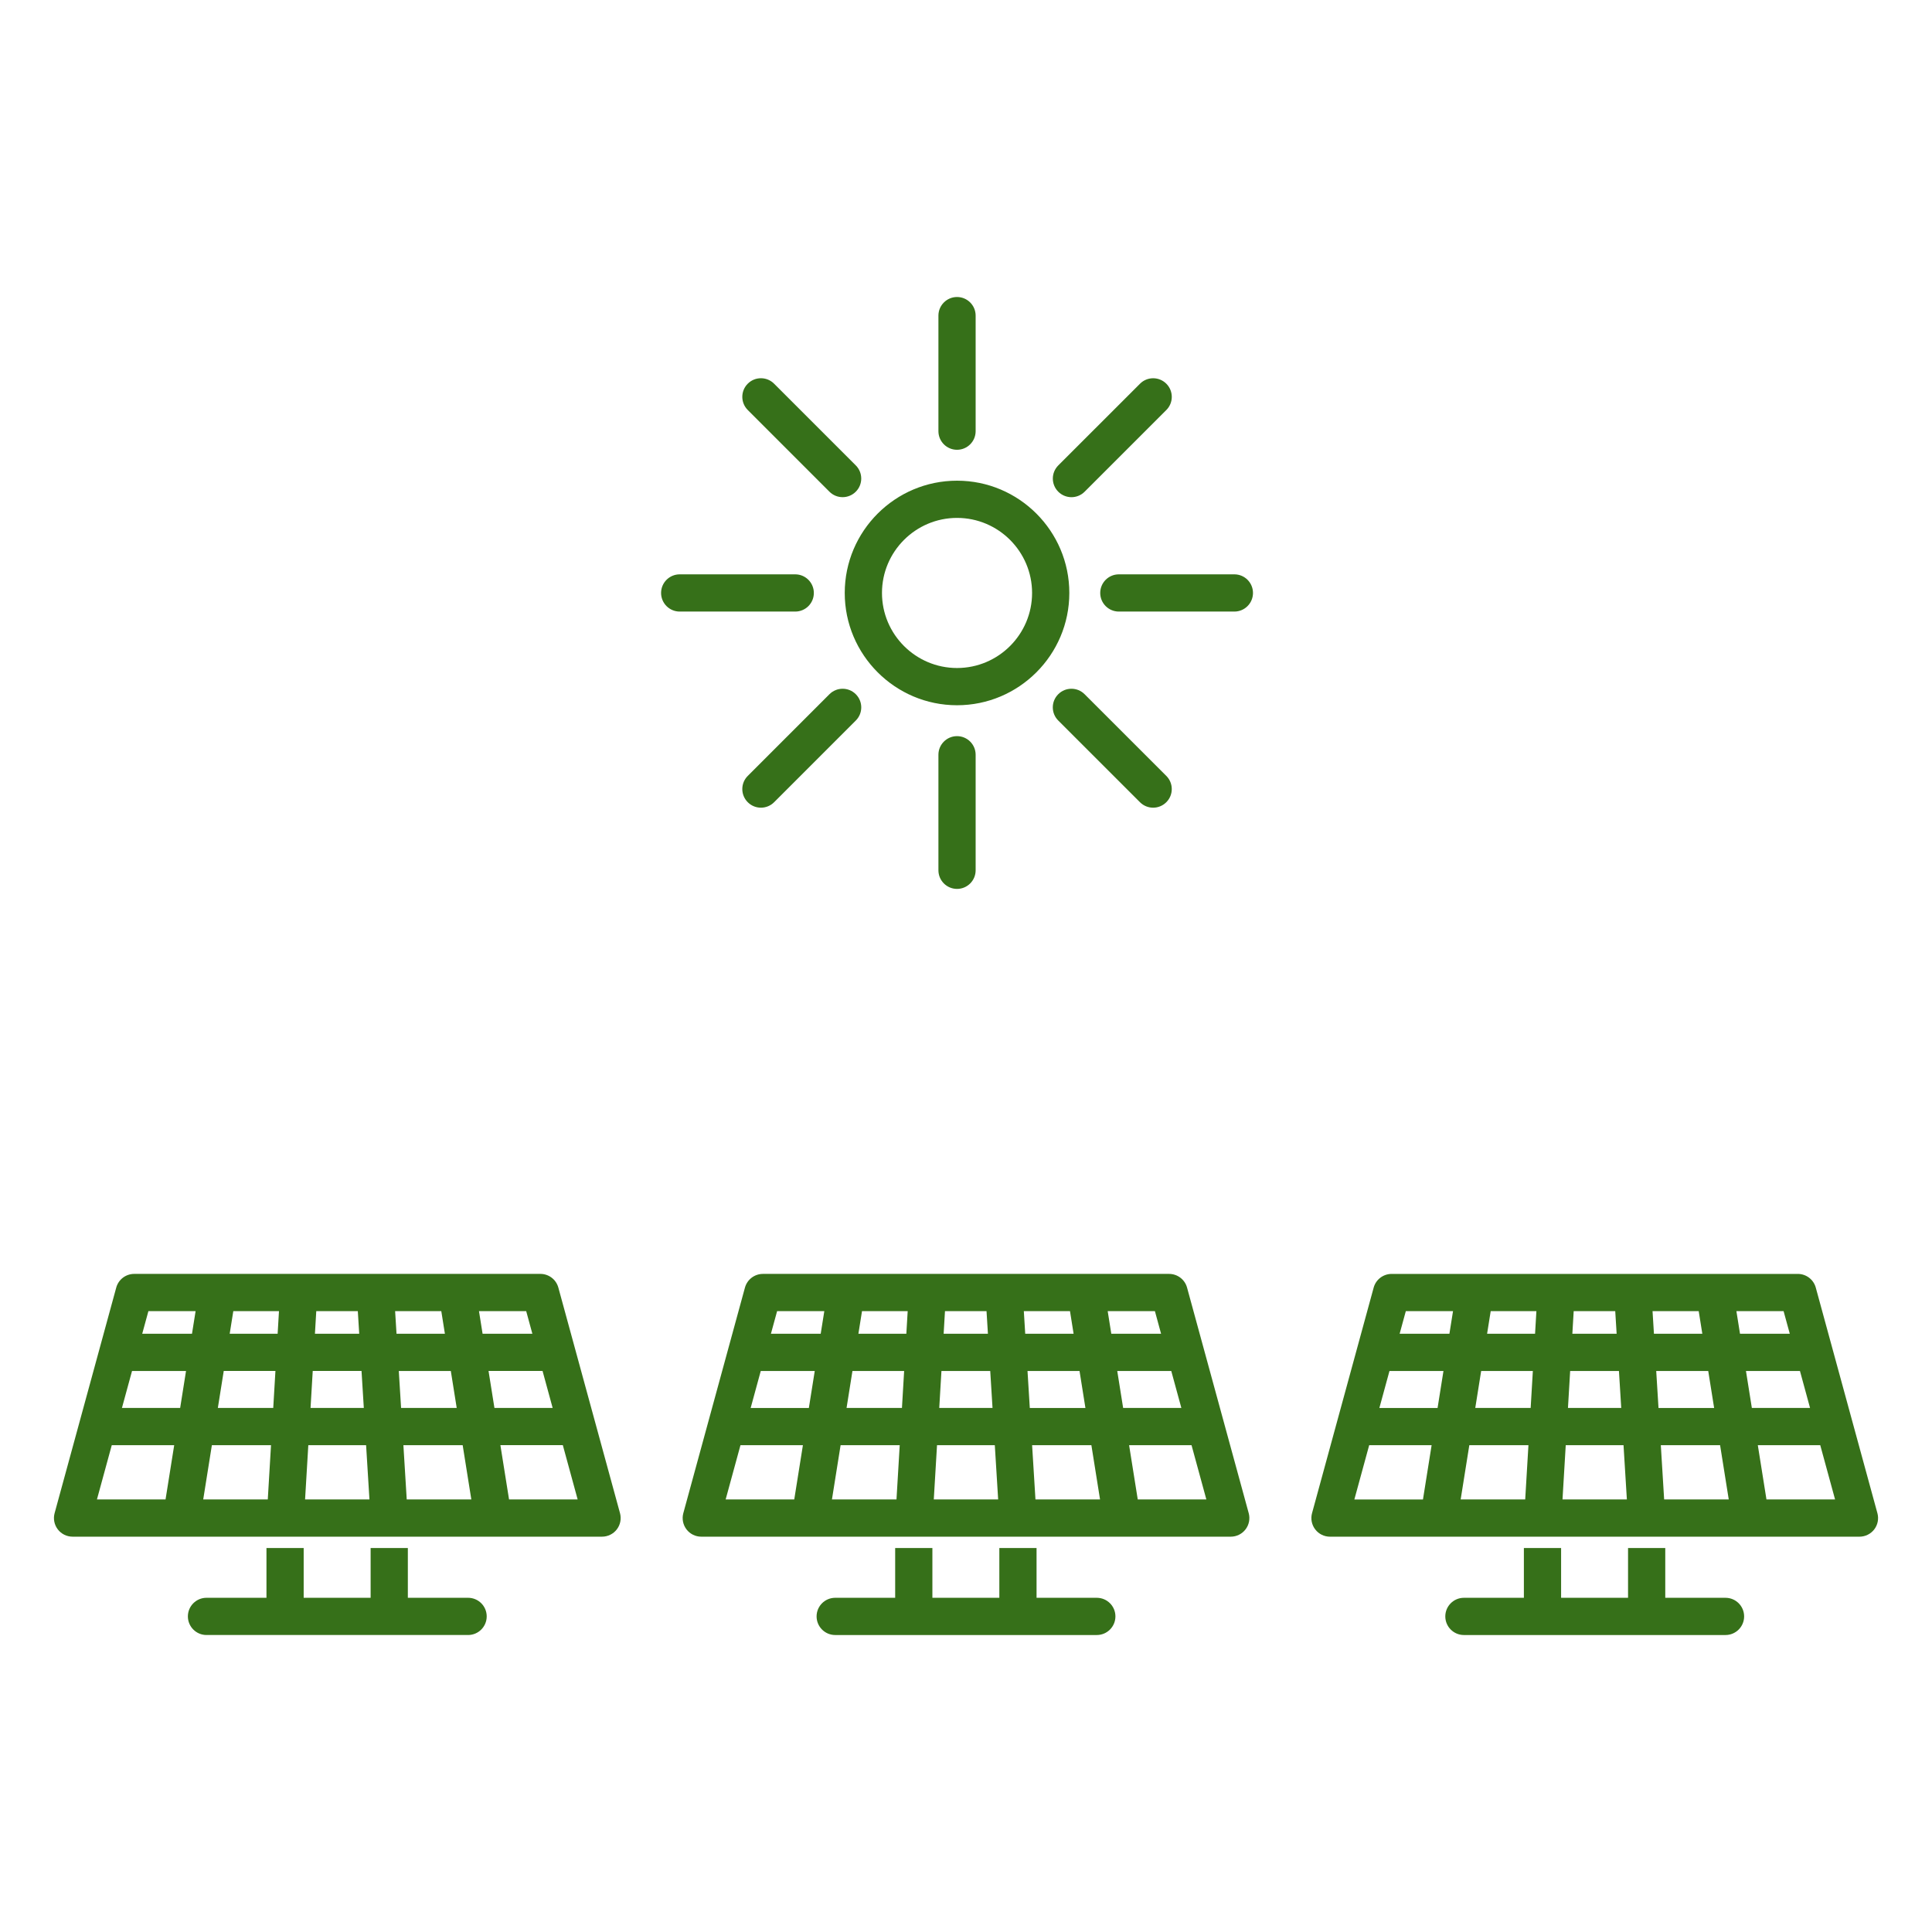 <?xml version="1.0" encoding="UTF-8"?>
<svg width="1200pt" height="1200pt" version="1.1" viewBox="0 0 1200 1200" xmlns="http://www.w3.org/2000/svg">
 <path d="m346.8 799.75c-1.371-5.031-5.938-8.512-11.156-8.512l-252.29 0.004c-5.215 0-9.785 3.488-11.156 8.512l-38.277 140.09c-0.957 3.477-0.219 7.199 1.961 10.066 2.191 2.867 5.582 4.543 9.195 4.543h328.86c3.602 0 7.004-1.676 9.195-4.543 2.191-2.867 2.914-6.586 1.961-10.066zm-207.83 51.785h32.105l-1.359 22.961h-34.406zm-27.074 22.973h-36.16l6.269-22.961h33.539zm111.22-46.09h-27.504l0.832-14.059h25.801zm22.301-14.059h28.676l2.242 14.059h-30.051zm-20.867 37.176 1.422 22.961h-33.086l1.359-22.961zm-52.102-23.117h-29.781l2.242-14.059h28.371zm-4.113 69.207-2.008 33.711h-40.102l5.375-33.711zm23.164 0h35.891l2.082 33.711h-39.98zm59.059 0h36.82l5.375 33.711h-40.125zm-1.434-23.117-1.422-22.961h32.312l3.66 22.961zm54.32-22.973h33.551l6.269 22.961-36.16-0.004zm27.219-23.117h-30.918l-2.242-14.059h29.328zm-209.17-14.059-2.242 14.059h-30.914l3.844-14.059zm-52.074 83.266h38.781l-5.375 33.711h-42.613zm246.76 33.699-5.375-33.711h38.781l9.207 33.711zm-13.875 72.648c0 6.379-5.18 11.559-11.559 11.559h-162.49c-6.379 0-11.559-5.18-11.559-11.559s5.18-11.559 11.559-11.559h37.25v-30.906h23.117v30.906h41.582v-30.906h23.117v30.906h37.406c6.394 0 11.574 5.164 11.574 11.559zm435-204.22c-1.371-5.019-5.938-8.512-11.156-8.512l-252.29 0.004c-5.215 0-9.77 3.488-11.156 8.512l-38.277 140.09c-0.957 3.477-0.219 7.199 1.961 10.066 2.191 2.867 5.582 4.543 9.195 4.543h328.86c3.602 0 7.004-1.676 9.195-4.543 2.191-2.867 2.914-6.586 1.961-10.066zm-207.83 51.785h32.105l-1.359 22.961h-34.406zm-27.074 22.973h-36.148l6.269-22.961h33.539zm111.22-46.09h-27.504l0.832-14.059h25.801zm22.297-14.059h28.676l2.242 14.059h-30.051zm-20.863 37.176 1.422 22.961h-33.086l1.359-22.961zm-52.105-23.117h-29.781l2.242-14.059h28.371zm-4.113 69.207-2.008 33.711h-40.09l5.375-33.711zm23.168 0h35.891l2.082 33.711h-39.98zm59.059 0h36.82l5.375 33.711h-40.113zm-1.434-23.117-1.422-22.961h32.312l3.66 22.961zm54.316-22.973h33.551l6.269 22.961h-36.16zm27.223-23.117h-30.918l-2.242-14.059h29.328zm-209.17-14.059-2.242 14.059h-30.918l3.844-14.059zm-52.078 83.266h38.781l-5.375 33.711h-42.613zm246.76 33.699-5.375-33.711h38.781l9.207 33.711zm-13.871 72.648c0 6.379-5.18 11.559-11.559 11.559h-162.49c-6.379 0-11.559-5.18-11.559-11.559s5.18-11.559 11.559-11.559h37.25v-30.906h23.117v30.906h41.582v-30.906h23.117v30.906h37.406c6.398 0 11.578 5.164 11.578 11.559zm473.28-64.129-38.277-140.09c-1.371-5.019-5.938-8.512-11.156-8.512l-252.29 0.004c-5.215 0-9.785 3.488-11.156 8.512l-38.277 140.09c-0.957 3.477-0.219 7.199 1.961 10.066 2.191 2.867 5.582 4.543 9.195 4.543l328.86-0.004c3.602 0 7.004-1.676 9.195-4.543 2.18-2.867 2.902-6.586 1.949-10.066zm-246.11-88.309h32.105l-1.359 22.961h-34.406zm-27.074 22.973h-36.148l6.269-22.961h33.539zm111.22-46.09h-27.504l0.832-14.059h25.801zm22.301-14.059h28.676l2.242 14.059h-30.051zm-20.867 37.176 1.422 22.961h-33.086l1.359-22.961zm-52.102-23.117h-29.793l2.242-14.059h28.383zm-4.113 69.207-2.008 33.711h-40.09l5.375-33.711zm23.168 0h35.891l2.082 33.711h-39.98zm59.055 0h36.82l5.375 33.711h-40.125zm-1.434-23.117-1.422-22.961h32.312l3.66 22.961zm54.32-22.973h33.539l6.269 22.961h-36.148zm27.219-23.117h-30.918l-2.242-14.059h29.312zm-209.17-14.059-2.242 14.059h-30.918l3.844-14.059zm-52.074 83.266h38.781l-5.375 33.711h-42.613zm246.76 33.699-5.375-33.711h38.781l9.207 33.711zm-13.875 72.648c0 6.379-5.18 11.559-11.559 11.559h-162.49c-6.379 0-11.559-5.18-11.559-11.559s5.18-11.559 11.559-11.559h37.25v-30.906h23.117v30.906h41.582v-30.906h23.117v30.906h37.406c6.394 0 11.574 5.164 11.574 11.559zm-488.88-565.94c38.461 0 69.746-31.285 69.746-69.746 0-38.461-31.285-69.734-69.746-69.734-38.461 0-69.746 31.285-69.746 69.734-0.004 38.449 31.297 69.746 69.746 69.746zm0-116.36c25.703 0 46.617 20.914 46.617 46.617 0 25.703-20.914 46.617-46.617 46.617-25.703 0-46.617-20.914-46.617-46.617 0-25.703 20.914-46.617 46.617-46.617zm-11.559-53.875v-71.77c0-6.379 5.18-11.559 11.559-11.559 6.379 0 11.559 5.18 11.559 11.559v71.77c0 6.379-5.18 11.559-11.559 11.559-6.379 0-11.559-5.168-11.559-11.559zm-118.42-13.141c-4.519-4.519-4.519-11.84 0-16.348 4.508-4.519 11.84-4.519 16.348 0l50.742 50.742c4.519 4.519 4.519 11.84 0 16.348-2.254 2.254-5.215 3.391-8.18 3.391s-5.914-1.125-8.18-3.391zm29.484 125.19h-71.766c-6.379 0-11.559-5.18-11.559-11.559 0-6.379 5.18-11.559 11.559-11.559h71.766c6.379 0 11.559 5.18 11.559 11.559 0 6.391-5.164 11.559-11.559 11.559zm37.617 51.332c4.519 4.519 4.519 11.84 0 16.348l-50.742 50.742c-2.254 2.254-5.215 3.391-8.18 3.391s-5.914-1.125-8.18-3.391c-4.519-4.519-4.519-11.84 0-16.348l50.742-50.742c4.519-4.519 11.84-4.519 16.359 0zm62.879 26.043c6.379 0 11.559 5.18 11.559 11.559v71.766c0 6.379-5.18 11.559-11.559 11.559-6.379 0-11.559-5.18-11.559-11.559v-71.766c0-6.379 5.18-11.559 11.559-11.559zm79.234-26.043 50.754 50.742c4.519 4.519 4.519 11.84 0 16.348-2.254 2.254-5.215 3.391-8.18 3.391-2.965 0-5.914-1.125-8.18-3.391l-50.754-50.742c-4.519-4.519-4.519-11.84 0-16.348 4.519-4.519 11.844-4.519 16.359 0zm104.59-62.891c0 6.379-5.18 11.559-11.559 11.559h-71.766c-6.379 0-11.559-5.18-11.559-11.559 0-6.379 5.18-11.559 11.559-11.559h71.766c6.391 0 11.559 5.18 11.559 11.559zm-120.93-62.875c-4.519-4.519-4.519-11.828 0-16.348l50.754-50.742c4.508-4.519 11.84-4.519 16.348 0 4.519 4.519 4.519 11.828 0 16.348l-50.754 50.742c-2.254 2.254-5.215 3.391-8.18 3.391-2.953-0.012-5.918-1.141-8.168-3.391z" fill="#367019"/>
</svg>
